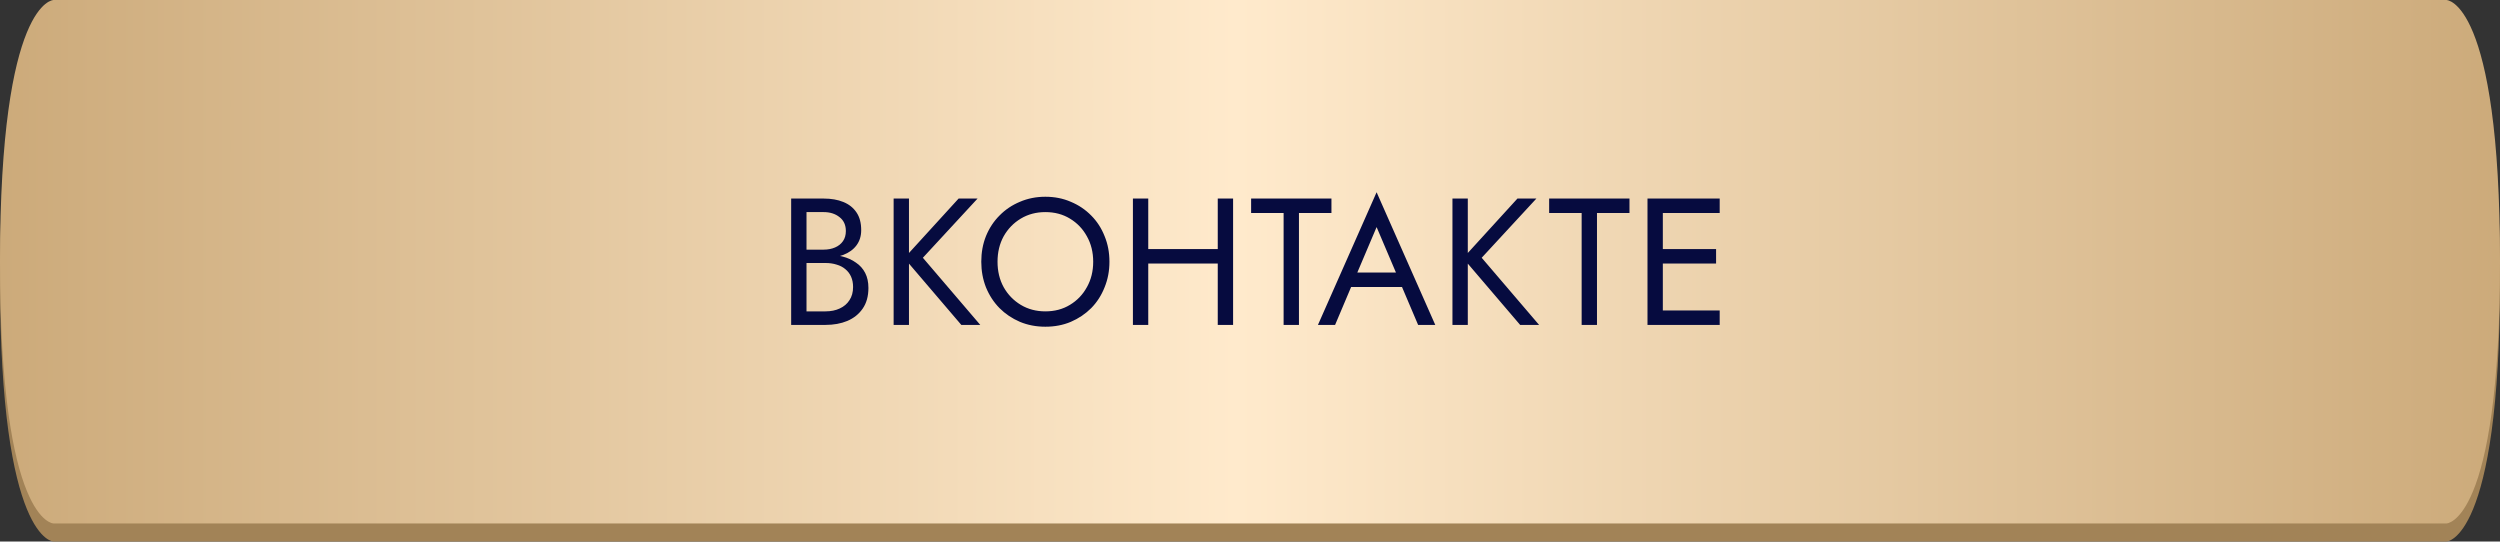 <?xml version="1.0" encoding="UTF-8"?> <svg xmlns="http://www.w3.org/2000/svg" width="277" height="60" viewBox="0 0 277 60" fill="none"><rect x="0" y="0" width="277" height="60" fill="#333333" stroke="none"/> <path d="M5.936 2C5.936 2 5.936 2 5.936 2H138.5H271.064C271.064 2 271.064 2 271.064 2C271.064 2 277 2 277 31C277 60 271.064 60 271.064 60C271.064 60 271.064 60 271.064 60H138.5H5.936C5.936 60 5.936 60 5.936 60C5.936 60 0 60 0 31C0 2 5.936 2 5.936 2Z" fill="url(#paint0_linear_1_782)"></path> <path d="M5.936 0C5.936 0 5.936 0 5.936 0H138.5H271.064C271.064 0 271.064 0 271.064 0C271.064 0 277 0 277 29C277 58 271.064 58 271.064 58C271.064 58 271.064 58 271.064 58H138.5H5.936C5.936 58 5.936 58 5.936 58C5.936 58 0 58 0 29C0 0 5.936 0 5.936 0Z" fill="url(#paint1_linear_1_782)"></path> <path d="M89.001 28.6H91.261C92.101 28.6 92.828 28.48 93.441 28.24C94.068 28 94.555 27.647 94.901 27.18C95.248 26.713 95.421 26.154 95.421 25.5C95.421 24.7 95.248 24.047 94.901 23.54C94.555 23.02 94.068 22.634 93.441 22.38C92.828 22.127 92.101 22 91.261 22H87.661V36H91.461C92.368 36 93.174 35.853 93.881 35.56C94.601 35.254 95.168 34.8 95.581 34.2C96.008 33.587 96.221 32.82 96.221 31.9C96.221 31.26 96.101 30.707 95.861 30.24C95.621 29.773 95.281 29.393 94.841 29.1C94.415 28.794 93.915 28.567 93.341 28.42C92.768 28.273 92.141 28.2 91.461 28.2H89.001V29.14H91.461C91.915 29.14 92.328 29.2 92.701 29.32C93.075 29.427 93.394 29.593 93.661 29.82C93.941 30.047 94.154 30.327 94.301 30.66C94.448 30.994 94.521 31.373 94.521 31.8C94.521 32.373 94.388 32.86 94.121 33.26C93.868 33.66 93.508 33.967 93.041 34.18C92.588 34.394 92.061 34.5 91.461 34.5H89.361V23.5H91.261C91.968 23.5 92.555 23.687 93.021 24.06C93.488 24.42 93.721 24.933 93.721 25.6C93.721 26.04 93.615 26.413 93.401 26.72C93.188 27.027 92.894 27.26 92.521 27.42C92.148 27.58 91.728 27.66 91.261 27.66H89.001V28.6ZM99.014 22V36H100.714V22H99.014ZM106.214 22L100.194 28.6L106.514 36H108.614L102.254 28.56L108.314 22H106.214ZM110.526 29C110.526 27.947 110.753 27.007 111.206 26.18C111.673 25.354 112.306 24.7 113.106 24.22C113.906 23.74 114.813 23.5 115.826 23.5C116.853 23.5 117.759 23.74 118.546 24.22C119.346 24.7 119.973 25.354 120.426 26.18C120.893 27.007 121.126 27.947 121.126 29C121.126 30.053 120.893 30.994 120.426 31.82C119.973 32.647 119.346 33.3 118.546 33.78C117.759 34.26 116.853 34.5 115.826 34.5C114.813 34.5 113.906 34.26 113.106 33.78C112.306 33.3 111.673 32.647 111.206 31.82C110.753 30.994 110.526 30.053 110.526 29ZM108.726 29C108.726 30.014 108.899 30.96 109.246 31.84C109.606 32.72 110.106 33.487 110.746 34.14C111.386 34.78 112.139 35.287 113.006 35.66C113.873 36.02 114.813 36.2 115.826 36.2C116.853 36.2 117.793 36.02 118.646 35.66C119.513 35.287 120.266 34.78 120.906 34.14C121.546 33.487 122.039 32.72 122.386 31.84C122.746 30.96 122.926 30.014 122.926 29C122.926 27.974 122.746 27.027 122.386 26.16C122.039 25.28 121.546 24.52 120.906 23.88C120.266 23.227 119.513 22.72 118.646 22.36C117.793 21.987 116.853 21.8 115.826 21.8C114.813 21.8 113.873 21.987 113.006 22.36C112.139 22.72 111.386 23.227 110.746 23.88C110.106 24.52 109.606 25.28 109.246 26.16C108.899 27.027 108.726 27.974 108.726 29ZM126.467 29.2H136.067V27.6H126.467V29.2ZM134.927 22V36H136.627V22H134.927ZM125.527 22V36H127.227V22H125.527ZM138.624 23.6H142.224V36H143.924V23.6H147.524V22H138.624V23.6ZM148.868 31.8H156.268L155.668 30.2H149.468L148.868 31.8ZM152.528 25.16L154.928 30.8L155.088 31.2L157.128 36H159.028L152.528 21.3L146.028 36H147.928L150.008 31.08L150.168 30.72L152.528 25.16ZM160.932 22V36H162.632V22H160.932ZM168.132 22L162.112 28.6L168.432 36H170.532L164.172 28.56L170.232 22H168.132ZM171.646 23.6H175.246V36H176.946V23.6H180.546V22H171.646V23.6ZM183.482 36H190.542V34.4H183.482V36ZM183.482 23.6H190.542V22H183.482V23.6ZM183.482 29.2H190.142V27.6H183.482V29.2ZM182.542 22V36H184.242V22H182.542Z" fill="#060B3F"></path> <defs> <linearGradient id="paint0_linear_1_782" x1="0" y1="61.438" x2="277" y2="61.438" gradientUnits="userSpaceOnUse"> <stop stop-color="#A28357"></stop> </linearGradient> <linearGradient id="paint1_linear_1_782" x1="-6.97088e-08" y1="29" x2="277" y2="29" gradientUnits="userSpaceOnUse"> <stop stop-color="#CCAA7A"></stop> <stop offset="0.495" stop-color="#FFEACC"></stop> <stop offset="1" stop-color="#CCAA7A"></stop> </linearGradient> </defs> </svg> 